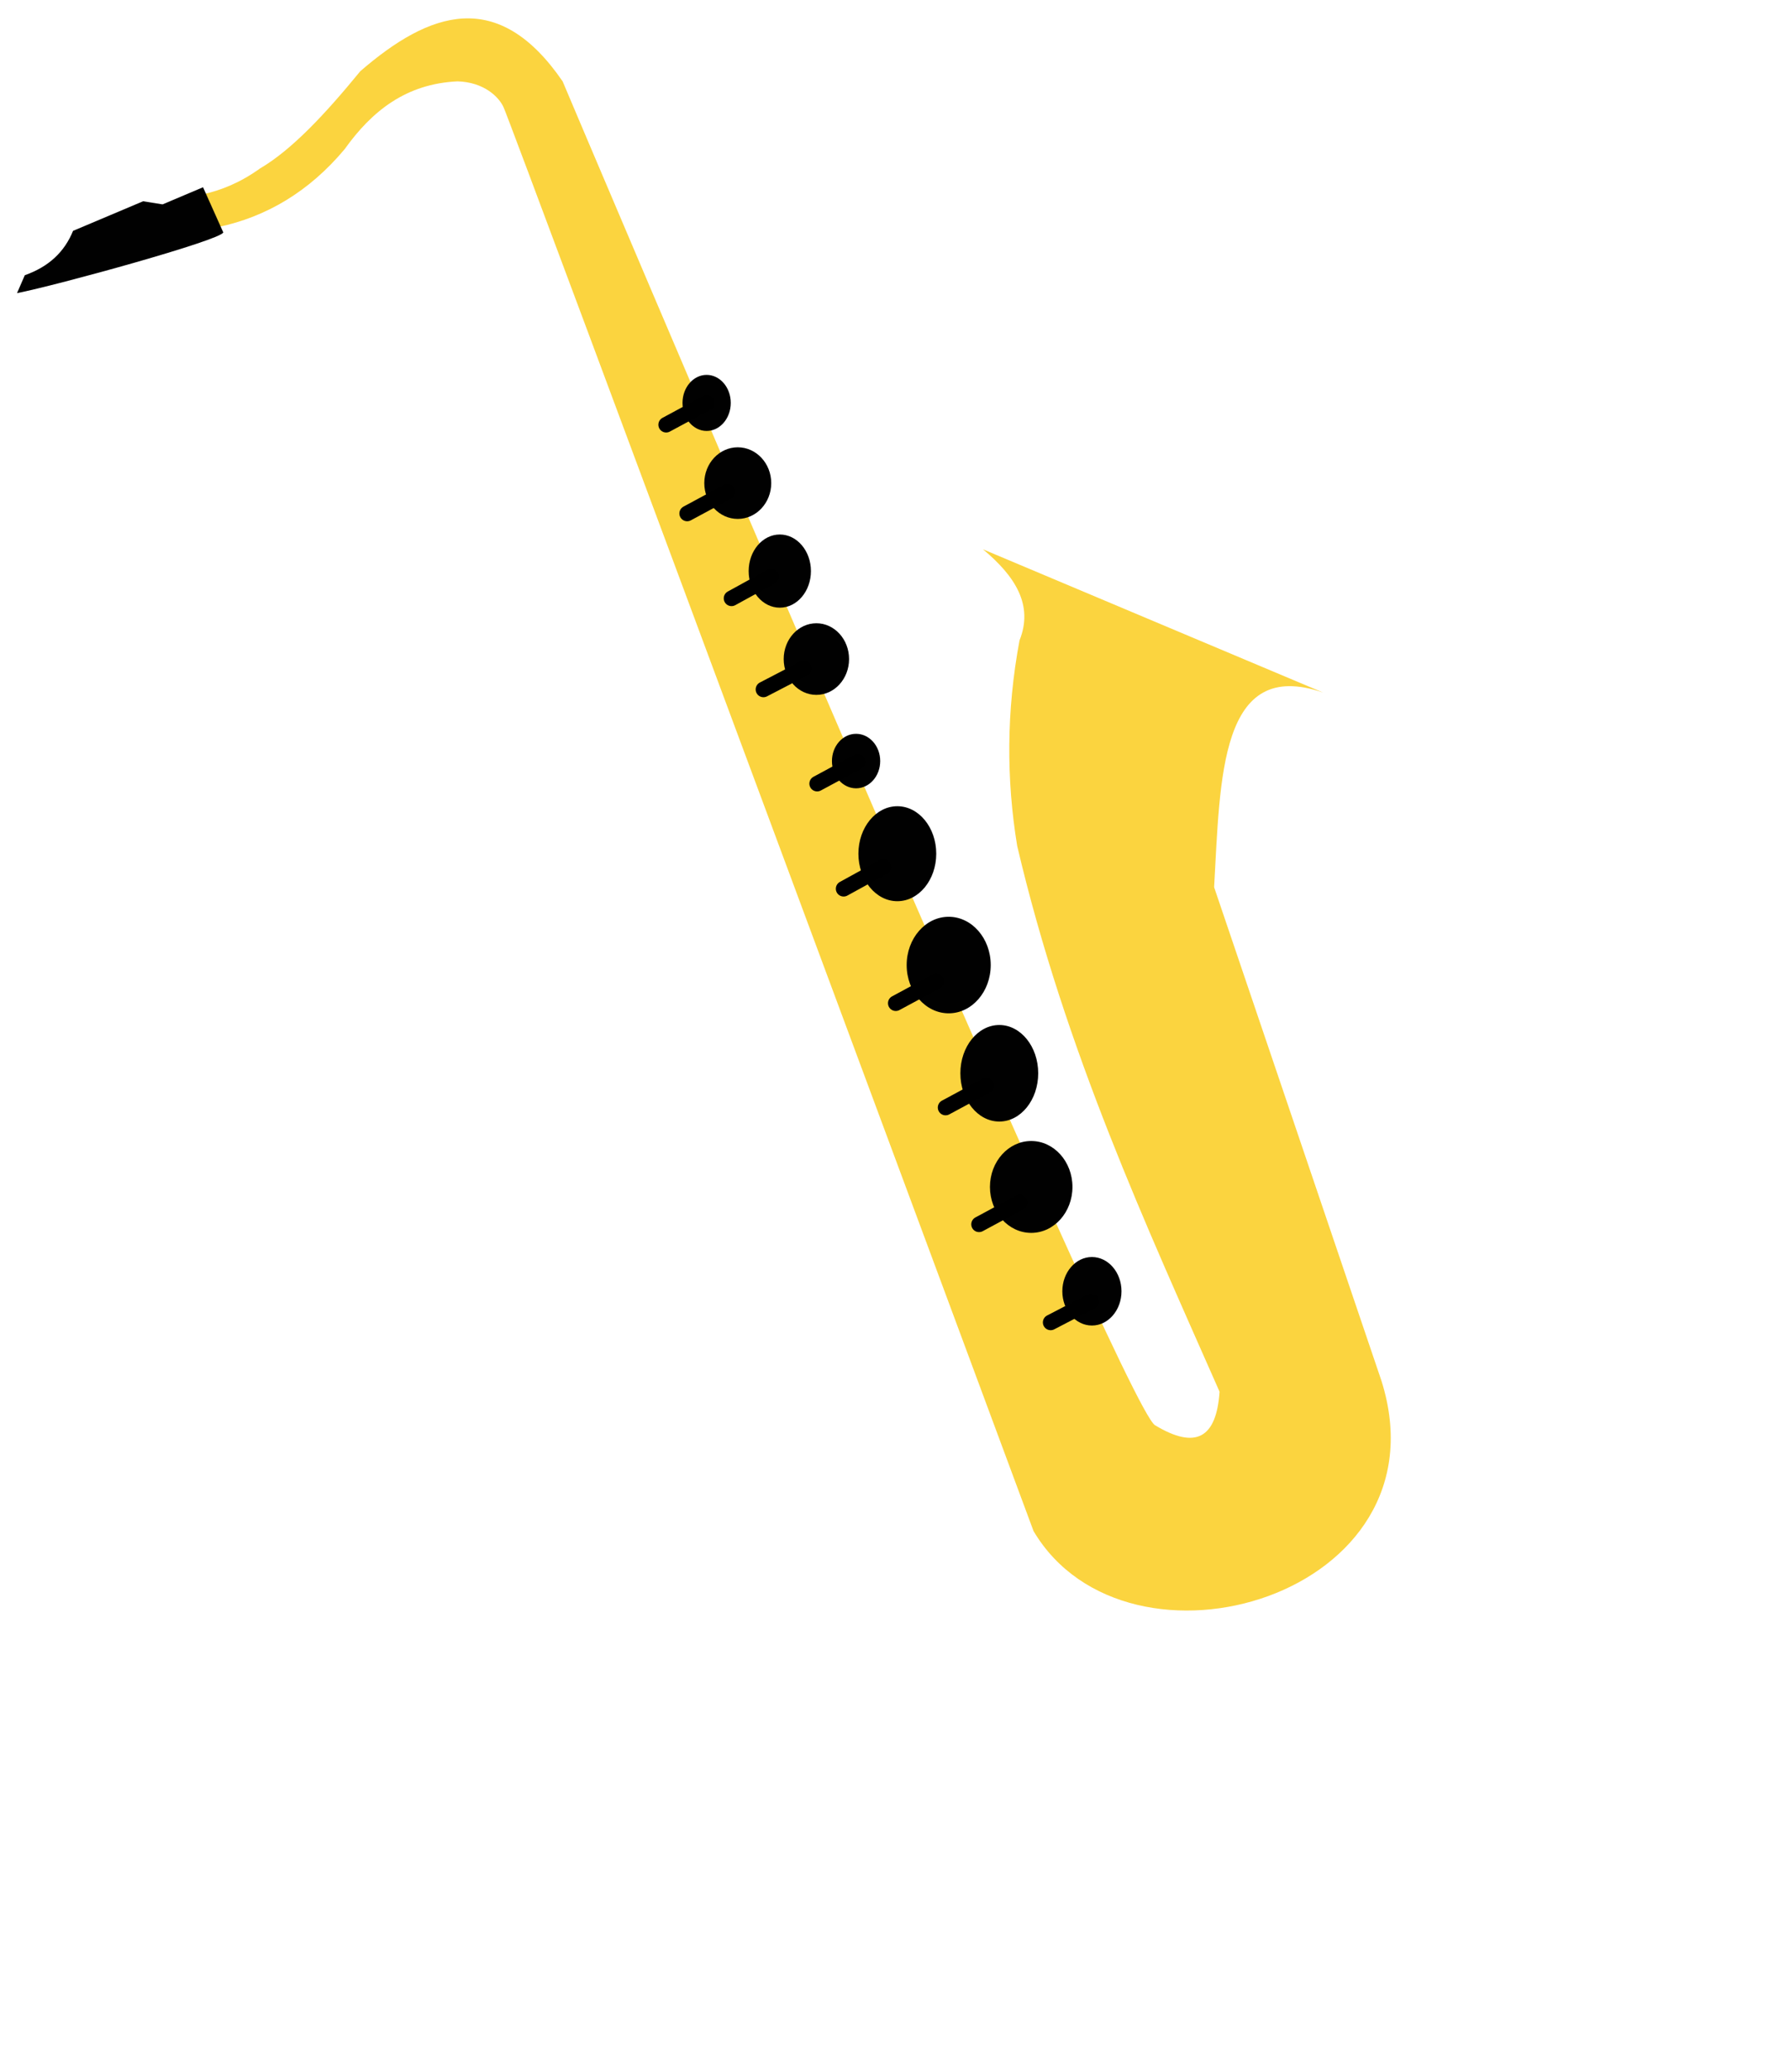 <svg version="1.1" width="178" height="206" viewBox="-1 -1 178 206" xmlns="http://www.w3.org/2000/svg" xmlns:xlink="http://www.w3.org/1999/xlink">
  <!-- Exported by Scratch - http://scratch.mit.edu/ -->
  <g id="ID0.01297489507123828" transform="matrix(0.774, 0, 0, 0.774, 0.15, 0.2)">
    <g id="ID0.3204571665264666">
      <path id="ID0.38248061342164874" fill="#FBD43F" d="M 282.300 272.100 C 282.300 272.100 214.900 90.500 214.200 89.200 C 213.600 87.900 211.700 86 208.300 85.900 C 201.700 86.200 197.300 89.700 193.800 94.600 C 189.200 100.100 183.700 103.300 177.600 104.600 L 175.600 100.400 C 177.900 99.900 180.400 98.900 182.900 97.100 C 187 94.700 191.300 90.100 195.800 84.600 C 204.700 76.900 213.500 73.800 221.800 85.900 C 221.800 85.900 293.700 255.900 297.900 258.500 C 303.200 261.700 305.800 260.100 306.200 254.200 C 296.900 233.100 286.400 210.500 280.200 184.100 C 278.800 175.600 278.800 166.800 280.500 157.700 C 282.300 153.200 280 149.500 275.800 146 L 319.500 164.400 C 306.200 159.800 306.300 175.400 305.500 189.400 L 327 252.800 C 335.700 280.400 294.400 292.500 282.300 272.100 Z " transform="matrix(1, 0, 0, 1, -151, -77)"/>
      <path id="ID0.8629693244583905" fill="#010101" d="M 175.600 99.500 L 178.200 105.300 C 177.900 106.300 156.800 112.100 151.700 113.100 L 152.700 110.800 C 155.800 109.700 157.800 107.800 158.900 105.100 L 167.900 101.300 L 170.400 101.700 L 175.600 99.500 Z " transform="matrix(1, 0, 0, 1, -151, -77)"/>
    </g>
    <g id="ID0.962657178286463">
      <g id="ID0.9797742199152708">
        <path id="ID0.37191724264994264" fill="#010101" d="M 240.300 123.600 C 241.155 123.600 241.930 124.003 242.491 124.655 C 243.053 125.307 243.400 126.207 243.400 127.200 C 243.400 128.193 243.053 129.093 242.491 129.745 C 241.930 130.397 241.155 130.800 240.300 130.800 C 239.445 130.800 238.670 130.397 238.109 129.745 C 237.547 129.093 237.200 128.193 237.200 127.200 C 237.200 126.207 237.547 125.307 238.109 124.655 C 238.670 124.003 239.445 123.600 240.300 123.600 Z " transform="matrix(1, 0, 0, 1, -151, -77)"/>
        <path id="ID0.5501194973476231" fill="#010101" d="M 244.300 132.900 C 245.486 132.900 246.561 133.415 247.340 134.248 C 248.118 135.081 248.600 136.231 248.600 137.500 C 248.600 138.769 248.118 139.919 247.340 140.752 C 246.561 141.585 245.486 142.100 244.300 142.100 C 243.114 142.100 242.039 141.585 241.260 140.752 C 240.482 139.919 240 138.769 240 137.500 C 240 136.231 240.482 135.081 241.260 134.248 C 242.039 133.415 243.114 132.900 244.300 132.900 Z " transform="matrix(1, 0, 0, 1, -151, -77)"/>
        <path id="ID0.8069596756249666" fill="#010101" d="M 249.700 144.100 C 250.804 144.100 251.804 144.627 252.528 145.477 C 253.252 146.328 253.700 147.503 253.700 148.800 C 253.700 150.097 253.252 151.272 252.528 152.123 C 251.804 152.973 250.804 153.500 249.700 153.500 C 248.596 153.500 247.596 152.973 246.872 152.123 C 246.148 151.272 245.700 150.097 245.700 148.800 C 245.700 147.503 246.148 146.328 246.872 145.477 C 247.596 144.627 248.596 144.100 249.700 144.100 Z " transform="matrix(1, 0, 0, 1, -151, -77)"/>
        <path id="ID0.7863359902985394" fill="#010101" d="M 254.400 155.500 C 255.559 155.500 256.609 156.015 257.369 156.848 C 258.129 157.681 258.600 158.831 258.600 160.100 C 258.600 161.369 258.129 162.519 257.369 163.352 C 256.609 164.185 255.559 164.700 254.400 164.700 C 253.241 164.700 252.191 164.185 251.431 163.352 C 250.671 162.519 250.200 161.369 250.200 160.100 C 250.200 158.831 250.671 157.681 251.431 156.848 C 252.191 156.015 253.241 155.500 254.400 155.500 Z " transform="matrix(1, 0, 0, 1, -151, -77)"/>
        <path id="ID0.5774883492849767" fill="#010101" d="M 259.500 169.700 C 260.355 169.700 261.130 170.092 261.691 170.726 C 262.253 171.359 262.600 172.234 262.600 173.200 C 262.600 174.166 262.253 175.041 261.691 175.674 C 261.130 176.308 260.355 176.700 259.500 176.700 C 258.645 176.700 257.870 176.308 257.309 175.674 C 256.747 175.041 256.400 174.166 256.400 173.200 C 256.400 172.234 256.747 171.359 257.309 170.726 C 257.870 170.092 258.645 169.700 259.500 169.700 Z " transform="matrix(1, 0, 0, 1, -151, -77)"/>
        <path id="ID0.58547995518893" fill="#010101" d="M 264.800 179 C 266.179 179 267.429 179.684 268.335 180.788 C 269.240 181.892 269.800 183.417 269.800 185.100 C 269.800 186.783 269.240 188.308 268.335 189.412 C 267.429 190.516 266.179 191.200 264.800 191.200 C 263.421 191.200 262.171 190.516 261.265 189.412 C 260.360 188.308 259.800 186.783 259.800 185.100 C 259.800 183.417 260.360 181.892 261.265 180.788 C 262.171 179.684 263.421 179 264.800 179 Z " transform="matrix(1, 0, 0, 1, -151, -77)"/>
        <path id="ID0.9809317123144865" fill="#010101" d="M 271.400 193.200 C 272.890 193.200 274.240 193.895 275.217 195.017 C 276.195 196.139 276.800 197.689 276.800 199.400 C 276.800 201.111 276.195 202.661 275.217 203.783 C 274.240 204.905 272.890 205.600 271.400 205.600 C 269.910 205.600 268.560 204.905 267.583 203.783 C 266.605 202.661 266 201.111 266 199.400 C 266 197.689 266.605 196.139 267.583 195.017 C 268.560 193.895 269.910 193.200 271.400 193.200 Z " transform="matrix(1, 0, 0, 1, -151, -77)"/>
        <path id="ID0.9812453608028591" fill="#010101" d="M 277.900 207.100 C 279.279 207.100 280.529 207.795 281.435 208.917 C 282.340 210.039 282.900 211.589 282.900 213.300 C 282.900 215.011 282.340 216.561 281.435 217.683 C 280.529 218.805 279.279 219.500 277.900 219.500 C 276.521 219.500 275.271 218.805 274.365 217.683 C 273.460 216.561 272.900 215.011 272.900 213.300 C 272.900 211.589 273.460 210.039 274.365 208.917 C 275.271 207.795 276.521 207.100 277.900 207.100 Z " transform="matrix(1, 0, 0, 1, -151, -77)"/>
        <path id="ID0.2332963915541768" fill="#010101" d="M 282 222 C 283.462 222 284.787 222.661 285.747 223.729 C 286.706 224.797 287.300 226.272 287.300 227.900 C 287.300 229.528 286.706 231.003 285.747 232.071 C 284.787 233.139 283.462 233.800 282 233.800 C 280.538 233.800 279.213 233.139 278.253 232.071 C 277.294 231.003 276.700 229.528 276.700 227.900 C 276.700 226.272 277.294 224.797 278.253 223.729 C 279.213 222.661 280.538 222 282 222 Z " transform="matrix(1, 0, 0, 1, -151, -77)"/>
        <path id="ID0.19221208291128278" fill="#010101" d="M 289.800 236.900 C 290.848 236.900 291.798 237.393 292.486 238.190 C 293.174 238.986 293.600 240.086 293.600 241.300 C 293.600 242.514 293.174 243.614 292.486 244.410 C 291.798 245.207 290.848 245.700 289.800 245.700 C 288.752 245.700 287.802 245.207 287.114 244.410 C 286.426 243.614 286 242.514 286 241.300 C 286 240.086 286.426 238.986 287.114 238.190 C 287.802 237.393 288.752 236.900 289.800 236.900 Z " transform="matrix(1, 0, 0, 1, -151, -77)"/>
      </g>
      <g id="ID0.9128440446220338">
        <path id="ID0.17361360881477594" fill="none" stroke="#000000" stroke-width="2" stroke-linecap="round" d="M 240.300 127.200 L 235.100 130 " transform="matrix(1, 0, 0, 1, -151, -77)"/>
        <path id="ID0.18864145316183567" fill="none" stroke="#000000" stroke-width="2" stroke-linecap="round" d="M 243 138.600 L 237.800 141.400 " transform="matrix(1, 0, 0, 1, -151, -77)"/>
        <path id="ID0.48024768149480224" fill="none" stroke="#000000" stroke-width="2" stroke-linecap="round" d="M 248.600 149.500 L 243.500 152.300 " transform="matrix(1, 0, 0, 1, -151, -77)"/>
        <path id="ID0.14061235170811415" fill="none" stroke="#000000" stroke-width="2" stroke-linecap="round" d="M 252.800 161.300 L 247.600 164 " transform="matrix(1, 0, 0, 1, -151, -77)"/>
        <path id="ID0.47746378323063254" fill="none" stroke="#000000" stroke-width="2" stroke-linecap="round" d="M 259.700 173.300 L 254.500 176.100 " transform="matrix(1, 0, 0, 1, -151, -77)"/>
        <path id="ID0.28692360827699304" fill="none" stroke="#000000" stroke-width="2" stroke-linecap="round" d="M 263 186.800 L 257.900 189.600 " transform="matrix(1, 0, 0, 1, -151, -77)"/>
        <path id="ID0.6715629645623267" fill="none" stroke="#000000" stroke-width="2" stroke-linecap="round" d="M 269.800 201.500 L 264.600 204.300 " transform="matrix(1, 0, 0, 1, -151, -77)"/>
        <path id="ID0.3990946658886969" fill="none" stroke="#000000" stroke-width="2" stroke-linecap="round" d="M 276.200 214.900 L 271 217.700 " transform="matrix(1, 0, 0, 1, -151, -77)"/>
        <path id="ID0.1374920061789453" fill="none" stroke="#000000" stroke-width="2" stroke-linecap="round" d="M 280.500 229.900 L 275.300 232.700 " transform="matrix(1, 0, 0, 1, -151, -77)"/>
        <path id="ID0.8079830729402602" fill="none" stroke="#000000" stroke-width="2" stroke-linecap="round" d="M 289.700 242.600 L 284.500 245.300 " transform="matrix(1, 0, 0, 1, -151, -77)"/>
      </g>
    </g>
  </g>
</svg>